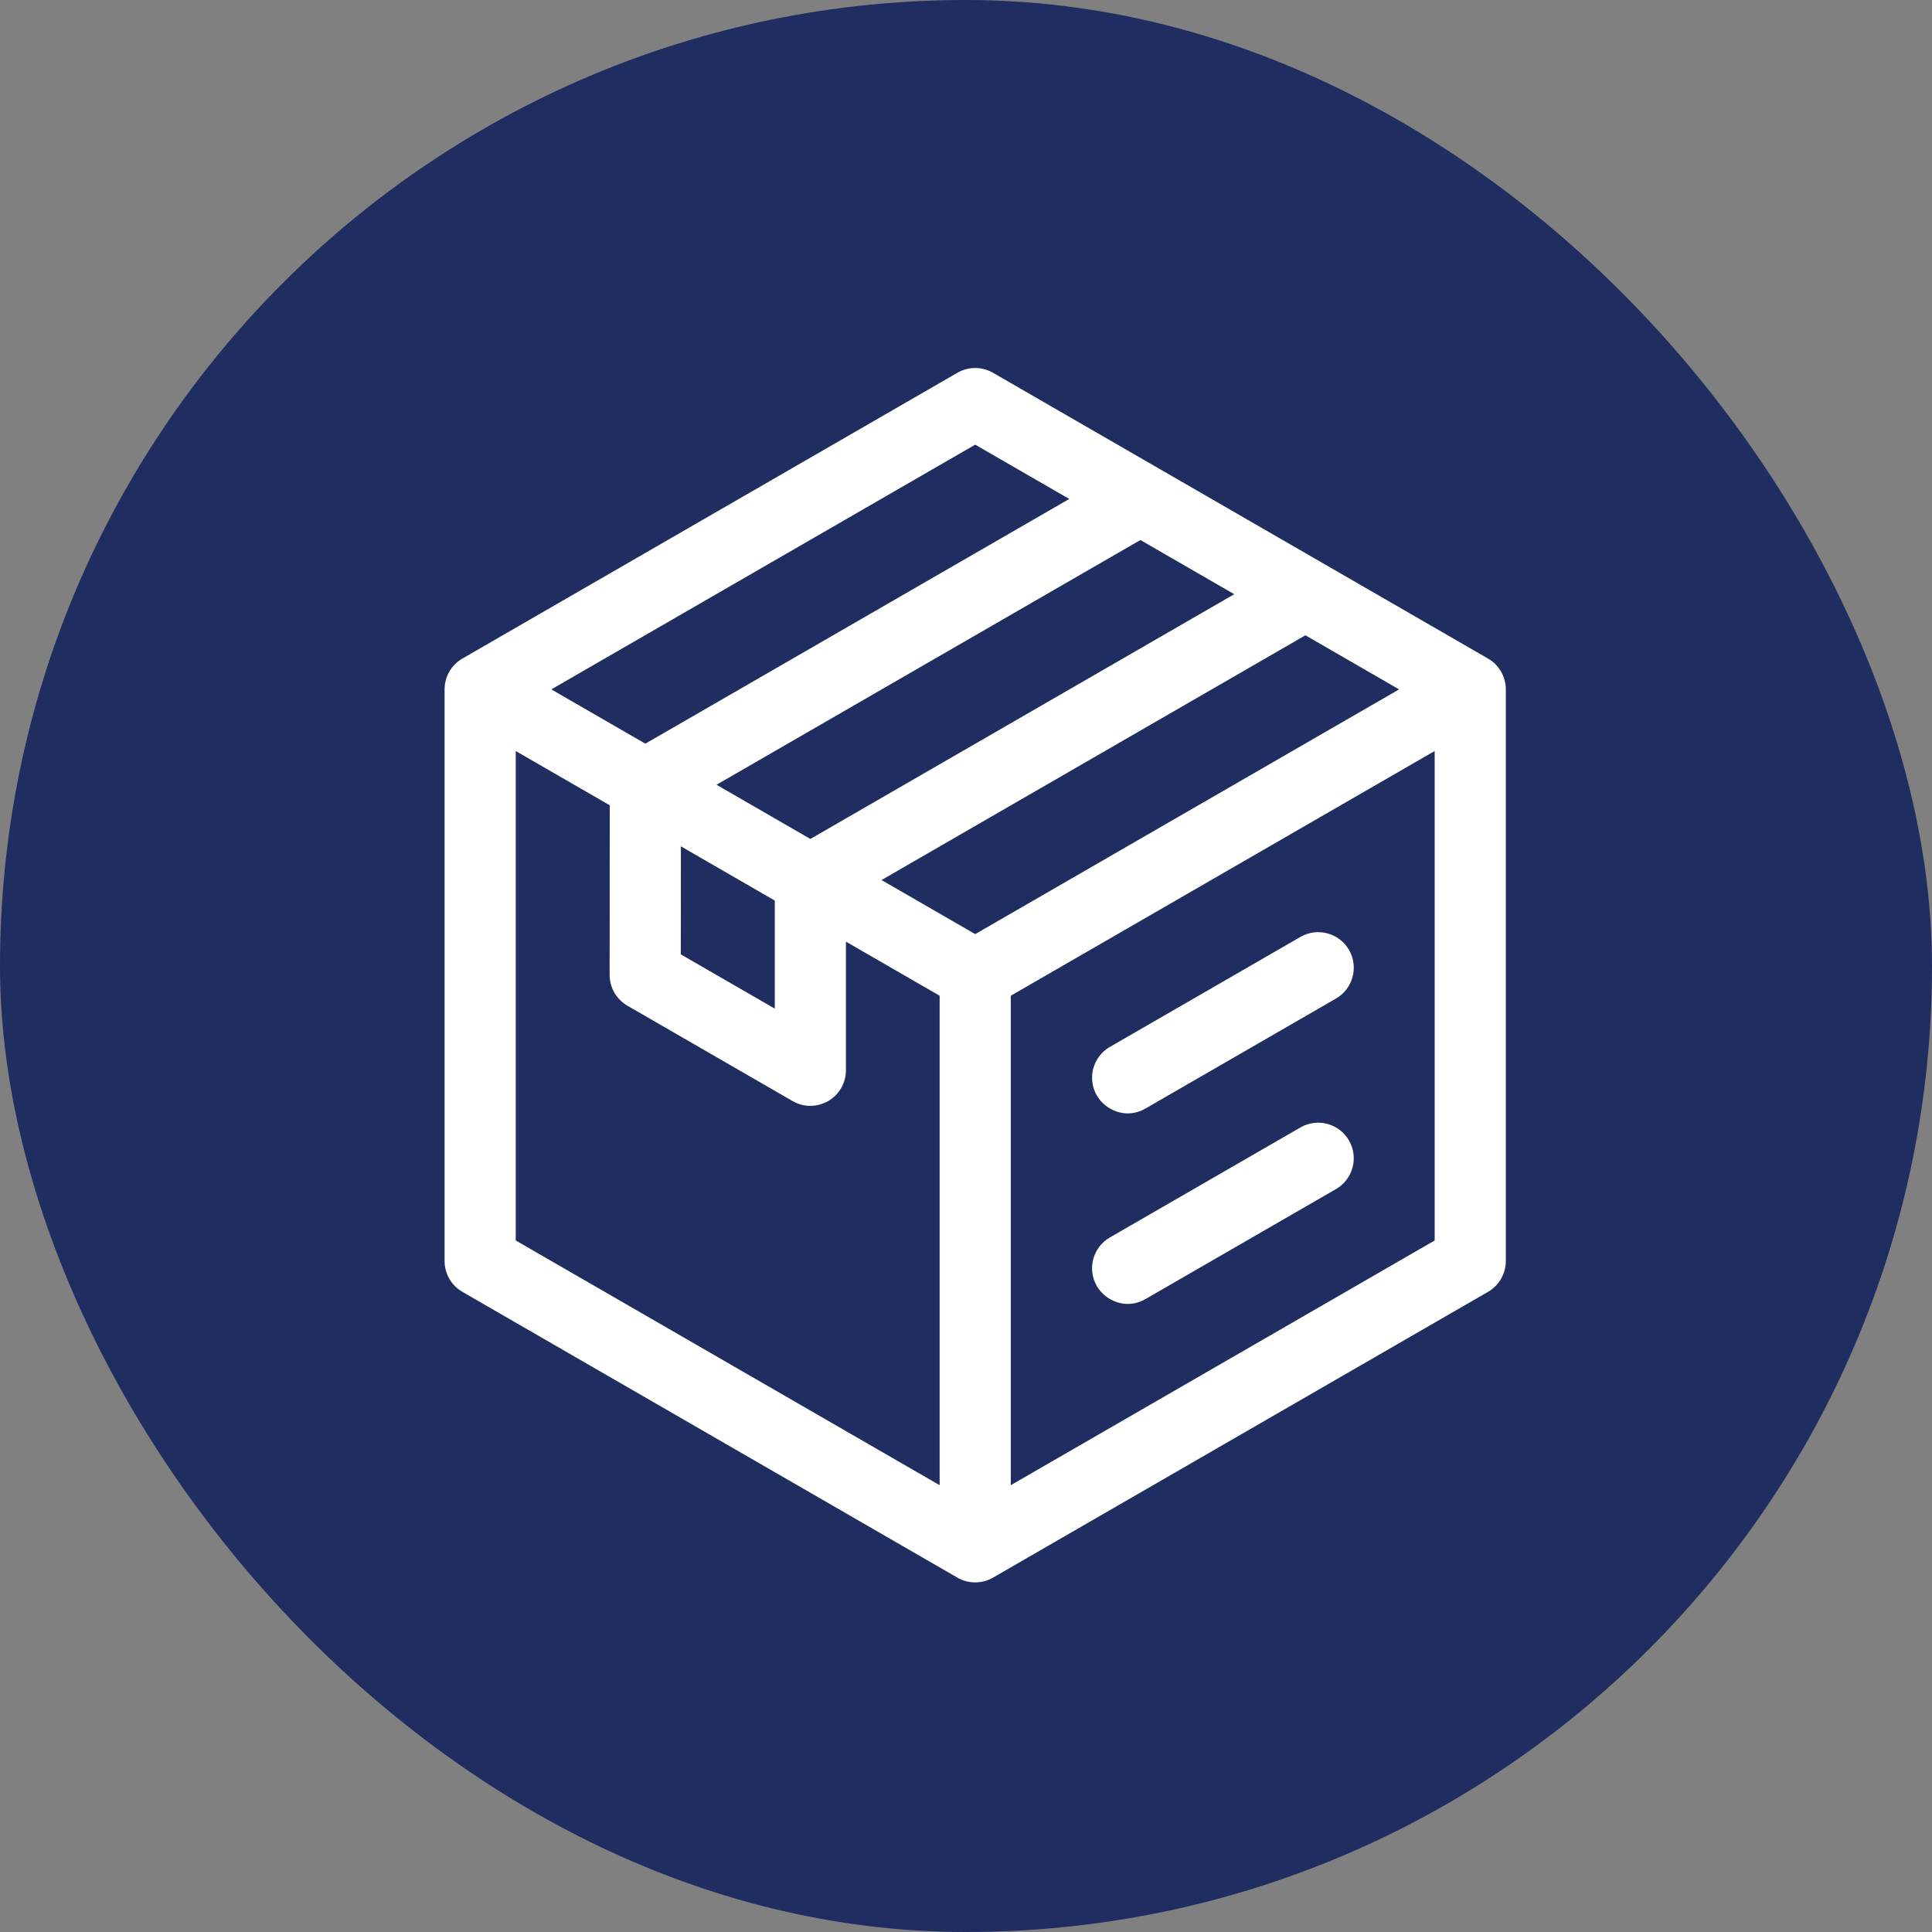 <svg width="105" height="105" viewBox="0 0 105 105" fill="none" xmlns="http://www.w3.org/2000/svg">
<rect x="0" y="0" width="105" height="105" fill="#808080" stroke="none"/>
<rect width="105" height="105" rx="52.5" fill="#1F2D61"/>
<g clip-path="url(#clip0_39_129)">
<path d="M62.252 60.247L72.608 54.269C73.532 53.735 73.849 52.552 73.316 51.627C72.781 50.703 71.599 50.385 70.674 50.92L60.319 56.898C59.394 57.432 59.077 58.614 59.611 59.539C60.06 60.318 61.189 60.861 62.252 60.247Z" fill="white"/>
<path d="M80.872 35.792L53.967 20.259C53.369 19.914 52.632 19.914 52.033 20.259L25.129 35.792C24.531 36.138 24.162 36.776 24.162 37.467V68.533C24.162 69.224 24.531 69.862 25.129 70.208L52.033 85.741C52.333 85.914 52.666 86 53 86C53.334 86 53.668 85.914 53.967 85.741L80.872 70.208C81.47 69.862 81.838 69.224 81.838 68.533V37.467C81.838 36.776 81.47 36.138 80.872 35.792ZM67.079 32.294L44.042 45.595L38.941 42.65L61.978 29.349L67.079 32.294ZM42.108 48.944V54.817L37 51.868L37.005 45.997L42.108 48.944ZM53 24.166L58.111 27.117L35.073 40.417L29.963 37.467L53 24.166ZM51.067 80.717L28.029 67.417V40.816L33.139 43.766L33.132 52.982C33.132 53.673 33.5 54.312 34.099 54.658L43.075 59.841C44.082 60.422 44.99 59.852 45.009 59.841C45.607 59.495 45.975 58.857 45.975 58.166V51.177L51.067 54.116V80.717ZM53 50.767L47.909 47.828L70.946 34.527L76.037 37.467L53 50.767ZM77.971 67.417L54.934 80.717V54.116L77.971 40.816V67.417Z" fill="white"/>
<path d="M70.674 61.275L60.319 67.253C59.394 67.787 59.077 68.969 59.611 69.894C60.065 70.681 61.196 71.212 62.252 70.602L72.608 64.624C73.532 64.09 73.849 62.907 73.315 61.983C72.781 61.058 71.599 60.741 70.674 61.275Z" fill="white"/>
</g>
<defs>
<clipPath id="clip0_39_129">
<rect width="66" height="66" fill="white" transform="translate(20 20)"/>
</clipPath>
</defs>
</svg>
